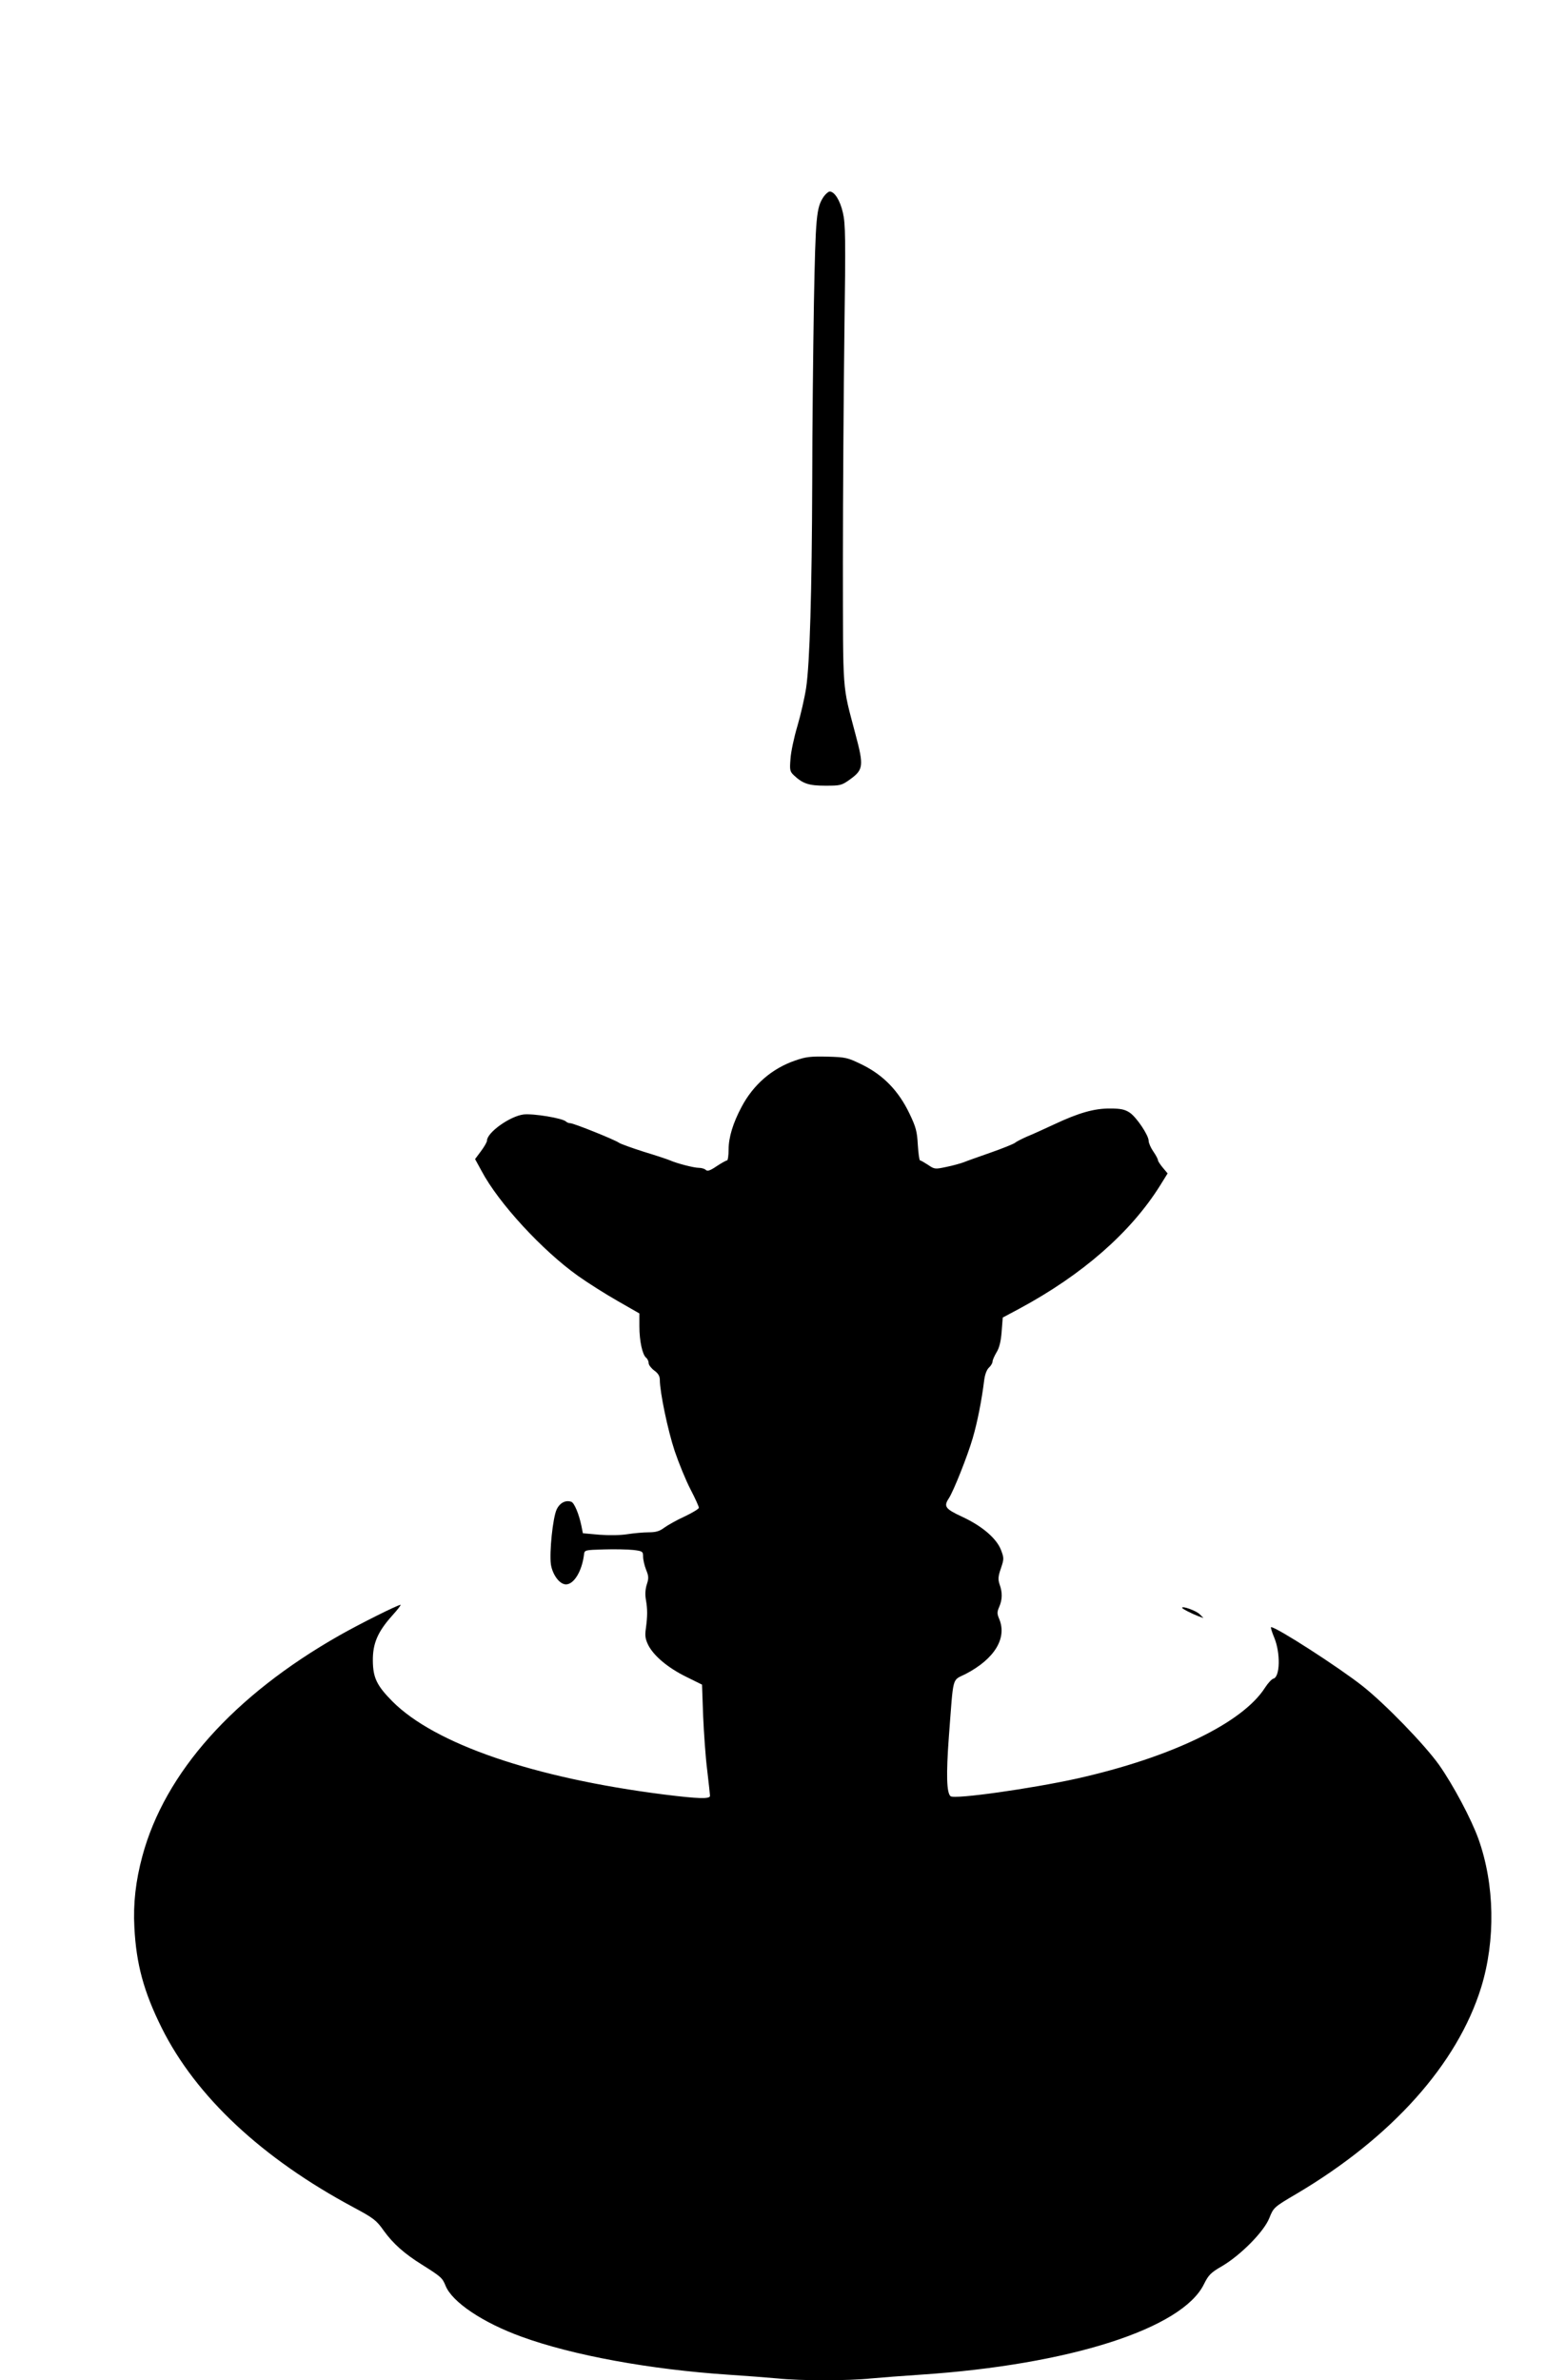 <?xml version="1.0" standalone="no"?>
<!DOCTYPE svg PUBLIC "-//W3C//DTD SVG 20010904//EN"
 "http://www.w3.org/TR/2001/REC-SVG-20010904/DTD/svg10.dtd">
<svg version="1.0" xmlns="http://www.w3.org/2000/svg"
 width="842pt" height="1280pt" viewBox="0 0 842 1280"
 preserveAspectRatio="xMidYMid meet">
<g transform="translate(0,1280) scale(0.1,-0.1)"
fill="#000000" stroke="none">
<path d="M4432 11743 c-40 -59 -44 -103 -53 -573 -4 -250 -9 -682 -9 -960 -2
-592 -13 -977 -33 -1110 -8 -52 -29 -144 -47 -205 -18 -60 -35 -140 -37 -176
-5 -60 -3 -68 18 -88 48 -45 80 -56 169 -56 82 0 88 1 135 35 70 51 73 72 28
240 -73 278 -67 199 -68 925 0 363 4 919 8 1236 7 510 6 584 -8 645 -15 66
-45 114 -71 114 -7 0 -21 -12 -32 -27z"/>
<path d="M4278 7097 c-125 -43 -225 -130 -288 -249 -46 -86 -70 -164 -70 -230
0 -32 -4 -58 -8 -58 -5 0 -30 -14 -56 -31 -35 -24 -50 -29 -59 -20 -6 6 -23
11 -37 11 -27 0 -119 24 -155 40 -11 5 -74 26 -140 46 -66 21 -127 43 -135 49
-20 15 -243 105 -262 105 -8 0 -18 4 -23 9 -18 18 -176 44 -228 38 -73 -9
-197 -97 -197 -141 0 -7 -14 -32 -32 -56 l-32 -43 35 -64 c91 -172 327 -428
520 -565 52 -37 147 -97 212 -134 l117 -67 0 -69 c0 -79 16 -152 36 -169 8 -6
14 -20 14 -30 0 -9 14 -27 30 -39 21 -15 30 -30 30 -50 0 -66 43 -272 80 -383
22 -65 60 -158 85 -206 25 -48 45 -92 45 -99 0 -6 -35 -27 -77 -47 -42 -19
-91 -47 -109 -60 -25 -19 -45 -25 -85 -25 -29 0 -80 -5 -113 -10 -37 -6 -97
-7 -151 -3 l-89 8 -8 40 c-13 63 -38 123 -54 129 -30 11 -62 -5 -79 -41 -21
-44 -40 -232 -31 -296 9 -56 47 -107 81 -107 43 0 86 71 97 160 3 25 4 25 108
28 58 2 129 0 158 -3 49 -6 52 -8 52 -36 0 -16 7 -47 16 -70 14 -34 15 -46 4
-79 -8 -25 -10 -54 -5 -82 9 -52 9 -87 0 -154 -6 -41 -3 -58 13 -91 30 -58
106 -122 204 -170 l85 -42 6 -168 c4 -92 13 -224 22 -293 8 -69 15 -131 15
-137 0 -18 -62 -16 -247 7 -702 89 -1234 272 -1462 501 -84 85 -104 127 -105
218 -1 93 26 156 104 243 29 32 49 58 45 58 -15 0 -221 -103 -330 -165 -568
-323 -938 -737 -1059 -1186 -36 -133 -50 -256 -43 -384 10 -196 50 -345 147
-540 184 -369 540 -702 1034 -966 106 -57 121 -68 161 -125 50 -69 109 -122
205 -182 103 -65 110 -71 127 -113 35 -88 200 -199 410 -275 275 -100 691
-176 1113 -204 91 -6 209 -15 263 -20 125 -13 379 -13 504 0 54 5 172 14 263
20 804 53 1412 248 1528 488 24 48 36 61 97 96 100 59 225 185 254 258 23 57
24 59 145 130 513 303 867 698 995 1111 78 254 73 553 -15 799 -39 108 -136
290 -212 398 -78 109 -289 327 -412 424 -131 103 -462 316 -491 316 -4 0 4
-26 17 -57 34 -83 31 -211 -5 -220 -9 -2 -29 -24 -44 -47 -120 -190 -504 -376
-1012 -490 -244 -54 -660 -113 -681 -95 -21 18 -24 115 -9 319 26 338 15 300
90 338 156 81 224 193 181 296 -12 28 -12 38 0 65 17 40 18 77 2 121 -9 27 -8
43 7 86 17 51 17 55 1 98 -24 63 -101 129 -208 179 -93 43 -102 56 -73 100 26
40 101 229 128 322 26 88 49 207 62 312 4 32 14 58 26 69 10 9 19 24 19 32 0
8 10 30 21 49 15 23 24 59 28 111 l6 77 90 48 c338 182 598 409 756 661 l41
66 -26 31 c-14 17 -26 35 -26 40 0 6 -11 27 -25 47 -14 20 -25 46 -25 57 0 30
-65 127 -102 152 -26 17 -48 22 -104 22 -86 1 -170 -23 -304 -86 -52 -24 -117
-54 -145 -65 -27 -12 -57 -27 -65 -34 -8 -6 -67 -30 -130 -52 -63 -22 -128
-45 -145 -52 -16 -6 -58 -18 -93 -25 -61 -13 -64 -13 -99 11 -20 13 -39 24
-43 24 -4 0 -9 38 -12 84 -4 72 -10 95 -45 168 -58 121 -139 205 -251 261 -82
40 -89 42 -191 45 -90 2 -116 -1 -173 -21z"/>
<path d="M6360 4154 c0 -5 53 -32 87 -45 l28 -10 -21 21 c-18 18 -94 46 -94
34z"/>
</g>
</svg>
